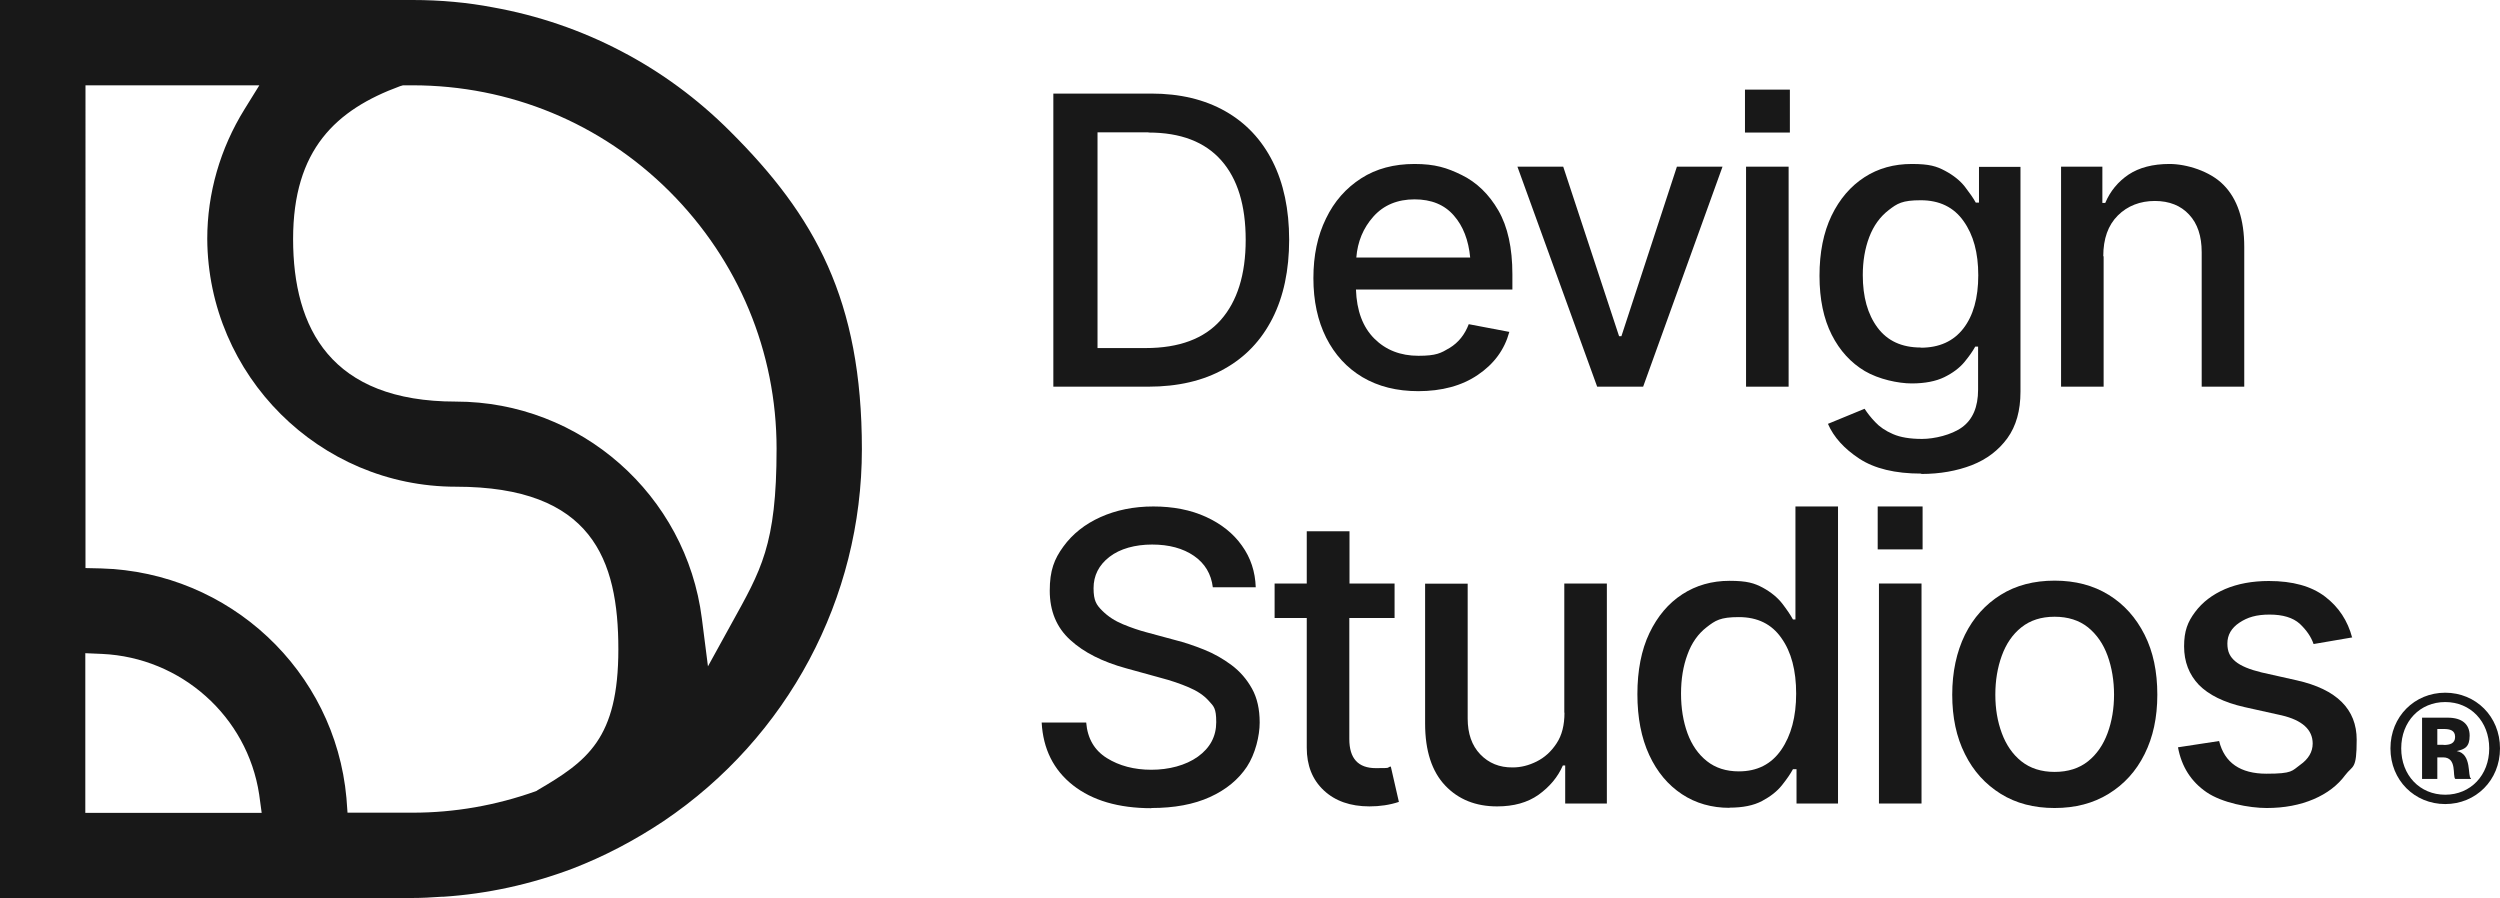 <?xml version="1.0" encoding="UTF-8"?>
<svg id="Layer_1" data-name="Layer 1" xmlns="http://www.w3.org/2000/svg" version="1.1" viewBox="0 0 1392 500">
  <defs>
    <style>
      .cls-1 {
        fill: #181818;
        stroke-width: 0px;
      }
    </style>
  </defs>
  <path class="cls-1" d="M406.5,73.1c-18.1-18.1-38.5-33.1-60.8-44.7-22.2-11.6-46.1-19.8-71.2-24.3-14.1-2.7-29.1-4.1-44.8-4.1H0v500h229.7c5.4,0,10.5-.3,16.4-.7h.9c24.3-1.6,48.6-6.9,71.9-15.7,17.3-6.7,33.9-15.3,50.6-26.4,69.1-46.6,110.4-124,110.4-207.1s-26.1-129.9-73.4-177ZM47.5,452.5v-88.8l9.3.4c44.1,2,80.9,34.8,87.5,78.2l1.4,10.3H47.5ZM299.1,440.2l-.9.4c-22.2,7.9-45.2,11.9-68.4,11.9h-36.3l-.6-8.2c-6.4-70.8-65.1-125.8-136.6-127.8l-8.7-.2V47.5h96.8l-8.3,13.4c-13.5,21.8-20.7,46.7-20.7,72.1.4,76.1,62.5,138,138.4,138s90.5,40.6,90.5,90.5-17.3,62.3-45.2,78.6ZM394.2,371.1l-3.4-26.7c-8.7-68.9-67.6-120.8-137-120.8s-90.6-40.6-90.6-90.5,23.9-72,59.5-85.1l1.7-.5h5.3c54.1,0,104.9,21,143.1,59.1,38.4,38.4,59.6,89.3,59.6,143.2s-8.7,67.7-25.2,97.6l-13,23.6Z"/>
  <g>
    <path class="cls-1" d="M1331,416.7c0-17.8,13.5-31,30.5-31s30.5,13.2,30.5,31-13.5,31-30.5,31-30.5-13.2-30.5-31ZM1361.5,442.5c14.1,0,24.5-10.8,24.5-25.8s-10.4-25.8-24.5-25.8-24.5,10.8-24.5,25.8,10.4,25.8,24.5,25.8ZM1348.7,399.6h14.2c7.9,0,12.2,3.6,12.2,10s-2.8,7.6-7.2,8.6h0c8.7,1.5,5.9,14.5,7.9,15.1v.4h-8.7c-1.7-1.5,1.2-12-6.8-12h-3.2v12h-8.5v-34.1ZM1360.6,414.8c3.5,0,6.4-.8,6.4-4.5s-2.9-4.4-6.4-4.4h-3.5v8.8h3.5Z"/>
    <path class="cls-1" d="M639.4,215.3h-52.9V52.1h54.5c16,0,29.7,3.3,41.2,9.8,11.5,6.5,20.3,15.9,26.4,28,6.1,12.1,9.2,26.7,9.2,43.6s-3.1,31.6-9.3,43.8c-6.2,12.2-15.1,21.6-26.8,28.1-11.7,6.6-25.8,9.9-42.4,9.9ZM639.5,73.7h-28.4v120.1h26.8c18.6,0,32.6-5.2,41.8-15.6,9.2-10.4,13.9-25.3,13.9-44.6s-4.5-34-13.6-44.3c-9.1-10.3-22.6-15.5-40.5-15.5Z"/>
    <path class="cls-1" d="M789.8,217.8c-12.1,0-22.4-2.6-31.2-7.8-8.7-5.2-15.4-12.5-20.2-22-4.7-9.4-7.1-20.4-7.1-33.1s2.3-23.6,7-33.2c4.6-9.6,11.2-17,19.6-22.4,8.4-5.4,18.3-8,29.7-8s18.1,2.1,26.4,6.2c8.3,4.1,15.1,10.7,20.3,19.7,5.2,9,7.8,20.9,7.8,35.5v8.5h-87.1c.4,11.8,3.8,20.9,10.2,27.3,6.4,6.4,14.6,9.6,24.6,9.6s12.5-1.5,17.4-4.4c4.9-3,8.4-7.4,10.6-13.2l22.6,4.3c-2.7,9.9-8.5,17.8-17.5,23.9-8.9,6.1-20.1,9.1-33.4,9.1ZM787.7,111c-9.6,0-17.3,3.2-23,9.6-5.7,6.4-8.8,14-9.5,22.8h63.4c-.9-9.6-3.9-17.5-9.1-23.4-5.2-6-12.5-9-21.9-9Z"/>
    <path class="cls-1" d="M959.1,92.8l-44.2,122.5h-25.6l-44.4-122.5h25.5l31.1,94.4h1.3l30.9-94.4h25.4Z"/>
    <path class="cls-1" d="M1069.7,263.7c-14.5,0-26-2.8-34.4-8.3-8.4-5.5-14.3-12-17.5-19.4l20.4-8.4c1.5,2.3,3.4,4.8,5.9,7.4,2.4,2.6,5.7,4.9,9.9,6.7,4.1,1.8,9.5,2.7,16.2,2.7s16.4-2.2,22.3-6.5c5.9-4.3,8.9-11.3,8.9-20.9v-24h-1.6c-1.4,2.6-3.4,5.4-6.1,8.7-2.7,3.2-6.4,6-11.1,8.3-4.7,2.3-10.8,3.5-18.2,3.5s-18.3-2.3-26.1-6.9c-7.7-4.6-13.9-11.3-18.4-20.2-4.5-8.9-6.8-19.8-6.8-32.8s2.2-24.1,6.7-33.5c4.5-9.3,10.6-16.4,18.3-21.4,7.7-5,16.5-7.4,26.4-7.4s13.8,1.3,18.5,3.8c4.7,2.5,8.4,5.5,11,8.8,2.6,3.4,4.7,6.3,6.1,8.9h1.8v-19.9h23.1v125.2c0,10.5-2.4,19.1-7.3,25.9-4.9,6.7-11.4,11.7-19.8,15-8.3,3.2-17.7,4.9-28.1,4.9ZM1069.5,193.6c10.3,0,18.2-3.6,23.7-10.7,5.5-7.1,8.3-17,8.3-29.6s-2.7-22.5-8.2-30.2c-5.4-7.7-13.4-11.6-23.8-11.6s-13.1,1.8-17.9,5.5c-4.8,3.7-8.4,8.7-10.8,15-2.4,6.3-3.6,13.4-3.6,21.2,0,12.1,2.7,21.8,8.2,29.2,5.5,7.4,13.5,11.1,24.1,11.1Z"/>
    <path class="cls-1" d="M1171.3,142.7v72.6h-23.7v-122.5h23v20.2h1.6c2.8-6.6,7.1-11.8,13-15.8,5.9-3.9,13.5-5.9,22.8-5.9s22.5,3.9,30.1,11.7c7.7,7.8,11.5,19.3,11.5,34.5v77.8h-23.7v-74.9c0-8.9-2.3-15.9-7-20.9-4.6-5-11-7.6-19.1-7.6s-15.2,2.7-20.6,8.1c-5.4,5.4-8.1,12.9-8.1,22.7Z"/>
    <path class="cls-1" d="M641.1,450c-18.3,0-32.9-4.3-43.7-12.8-10.8-8.5-16.6-20.2-17.4-34.9h24.8c.7,8.9,4.6,15.5,11.5,19.8,6.9,4.3,15.2,6.5,24.8,6.5s19.1-2.4,25.9-7.3c6.8-4.9,10.2-11.3,10.2-19.2s-1.4-8.8-4.1-11.8c-2.7-3.1-6.5-5.6-11.2-7.6-4.7-2-9.9-3.8-15.7-5.3l-19.2-5.3c-13.1-3.6-23.5-8.8-31.1-15.8-7.6-6.9-11.4-16.1-11.4-27.4s2.5-17.6,7.6-24.6c5.1-7,12-12.5,20.7-16.4,8.7-3.9,18.5-5.9,29.4-5.9s20.8,1.9,29.3,5.8c8.5,3.9,15.2,9.2,20,16,4.9,6.8,7.4,14.5,7.7,23.2h-23.9c-.9-7.4-4.4-13.3-10.5-17.5-6.1-4.2-13.9-6.3-23.3-6.3s-17.9,2.3-23.8,6.9c-5.9,4.6-8.8,10.4-8.8,17.4s1.6,9.3,4.8,12.5c3.2,3.2,7,5.7,11.6,7.6,4.6,1.9,9,3.4,13.2,4.5l15.9,4.3c5.2,1.3,10.5,3.1,16,5.3,5.5,2.2,10.6,5.1,15.3,8.6,4.7,3.5,8.5,7.9,11.4,13.1,2.9,5.2,4.3,11.5,4.3,18.9s-2.4,17.4-7.1,24.6c-4.8,7.2-11.6,12.8-20.6,16.9-9,4.1-19.9,6.1-32.6,6.1Z"/>
    <path class="cls-1" d="M776.5,324.9v19.2h-25.2v67.4c0,10.8,4.9,16.2,14.8,16.2s5.3-.3,8.3-.9l4.5,19.7c-5.1,1.7-10.6,2.5-16.4,2.5-10.6,0-19.1-3-25.4-8.9-6.4-6-9.5-13.9-9.5-23.8v-72.2h-17.9v-19.2h17.9v-29.1h23.8v29.1h25.2Z"/>
    <path class="cls-1" d="M871,396.8v-71.9h23.7v122.5h-23.2v-21.2h-1.3c-2.8,6.5-7.4,11.9-13.5,16.3-6.2,4.4-13.9,6.5-23.1,6.5-11.8,0-21.5-3.8-28.9-11.6-7.4-7.8-11.2-19.3-11.2-34.5v-77.9h23.7v75.1c0,8.3,2.3,15,7,19.9,4.7,4.9,10.7,7.4,18.1,7.3,4.5,0,8.9-1.1,13.3-3.3,4.4-2.2,8.1-5.5,11.1-10.1,3-4.5,4.4-10.2,4.4-17.1Z"/>
    <path class="cls-1" d="M963,449.8c-9.9,0-18.8-2.5-26.5-7.6-7.7-5.1-13.8-12.3-18.2-21.8-4.4-9.5-6.6-20.8-6.6-33.9s2.2-24.6,6.7-34,10.6-16.6,18.3-21.6c7.7-5,16.5-7.5,26.3-7.5s13.8,1.3,18.5,3.8c4.6,2.5,8.2,5.5,10.8,8.8,2.6,3.4,4.6,6.3,6,8.9h1.4v-62.9h23.7v165.4h-23.1v-19.1h-2c-1.4,2.6-3.4,5.5-6.1,8.9-2.7,3.4-6.4,6.3-11.1,8.8-4.7,2.5-10.7,3.7-18.1,3.7ZM968.2,429.5c10.2,0,18.1-4,23.6-12,5.5-8,8.3-18.4,8.3-31.3s-2.7-23.2-8.2-30.9c-5.4-7.8-13.3-11.7-23.7-11.7s-13.1,1.9-17.9,5.6c-4.8,3.7-8.4,8.8-10.7,15.2-2.4,6.4-3.6,13.7-3.6,21.8s1.2,15.5,3.6,22.1c2.4,6.5,6,11.7,10.8,15.5,4.8,3.8,10.7,5.7,17.8,5.7Z"/>
    <path class="cls-1" d="M1144,449.9c-11.5,0-21.5-2.6-30-7.9-8.5-5.3-15.2-12.6-19.9-22.1-4.8-9.5-7.1-20.5-7.1-33.1s2.4-23.8,7.1-33.4c4.7-9.5,11.4-16.9,19.9-22.2,8.5-5.3,18.5-7.9,30-7.9s21.5,2.6,30.1,7.9c8.6,5.3,15.2,12.7,20,22.2,4.8,9.5,7.1,20.6,7.1,33.4s-2.4,23.7-7.1,33.1c-4.7,9.5-11.4,16.8-20,22.1-8.6,5.3-18.6,7.9-30.1,7.9ZM1144,429.8c7.5,0,13.7-2,18.6-5.9,4.9-3.9,8.5-9.2,10.9-15.7,2.4-6.5,3.6-13.7,3.6-21.4s-1.2-15.1-3.6-21.7c-2.4-6.6-6-11.8-10.9-15.8-4.9-3.9-11.1-5.9-18.6-5.9s-13.6,2-18.5,5.9c-4.9,3.9-8.5,9.2-10.9,15.8-2.4,6.6-3.6,13.8-3.6,21.7s1.2,14.9,3.6,21.4c2.4,6.5,6,11.8,10.9,15.7,4.9,3.9,11.1,5.9,18.5,5.9Z"/>
    <path class="cls-1" d="M1309.8,354.9l-21.6,3.7c-1.4-4.1-4-7.8-7.7-11.3-3.8-3.4-9.4-5.1-16.8-5.1s-12.3,1.5-16.8,4.5c-4.5,3-6.7,6.9-6.7,11.6s1.5,7.5,4.5,10c3,2.5,7.9,4.5,14.5,6.1l19.6,4.4c22.3,5,33.4,16.1,33.4,33.1s-2.1,14-6.4,19.7c-4.2,5.7-10.1,10.2-17.6,13.4-7.5,3.2-16.2,4.9-26.1,4.9s-24.9-2.9-33.5-8.8c-8.6-5.9-13.9-14.2-15.9-25l22.9-3.5c3,12.1,11.8,18.2,26.4,18.2s14.1-1.6,18.7-4.9c4.7-3.3,7-7.3,7-11.9,0-7.7-5.8-13-17.3-15.7l-20.7-4.6c-11.5-2.6-19.9-6.8-25.4-12.4-5.4-5.7-8.2-12.8-8.2-21.4s2-13.6,6.1-19.1c4.1-5.5,9.6-9.7,16.7-12.8,7.1-3,15.2-4.5,24.4-4.5,13.3,0,23.7,2.9,31.3,8.7,7.6,5.8,12.6,13.4,15.1,22.9Z"/>
    <path class="cls-1" d="M1046.2,447.4v-122.5h23.7v122.5h-23.7ZM1045.5,282h25v23.9h-25v-23.9Z"/>
    <path class="cls-1" d="M972.2,215.3v-122.5h23.7v122.5h-23.7ZM971.6,49.9h25v23.9h-25v-23.9Z"/>
  </g>
</svg>